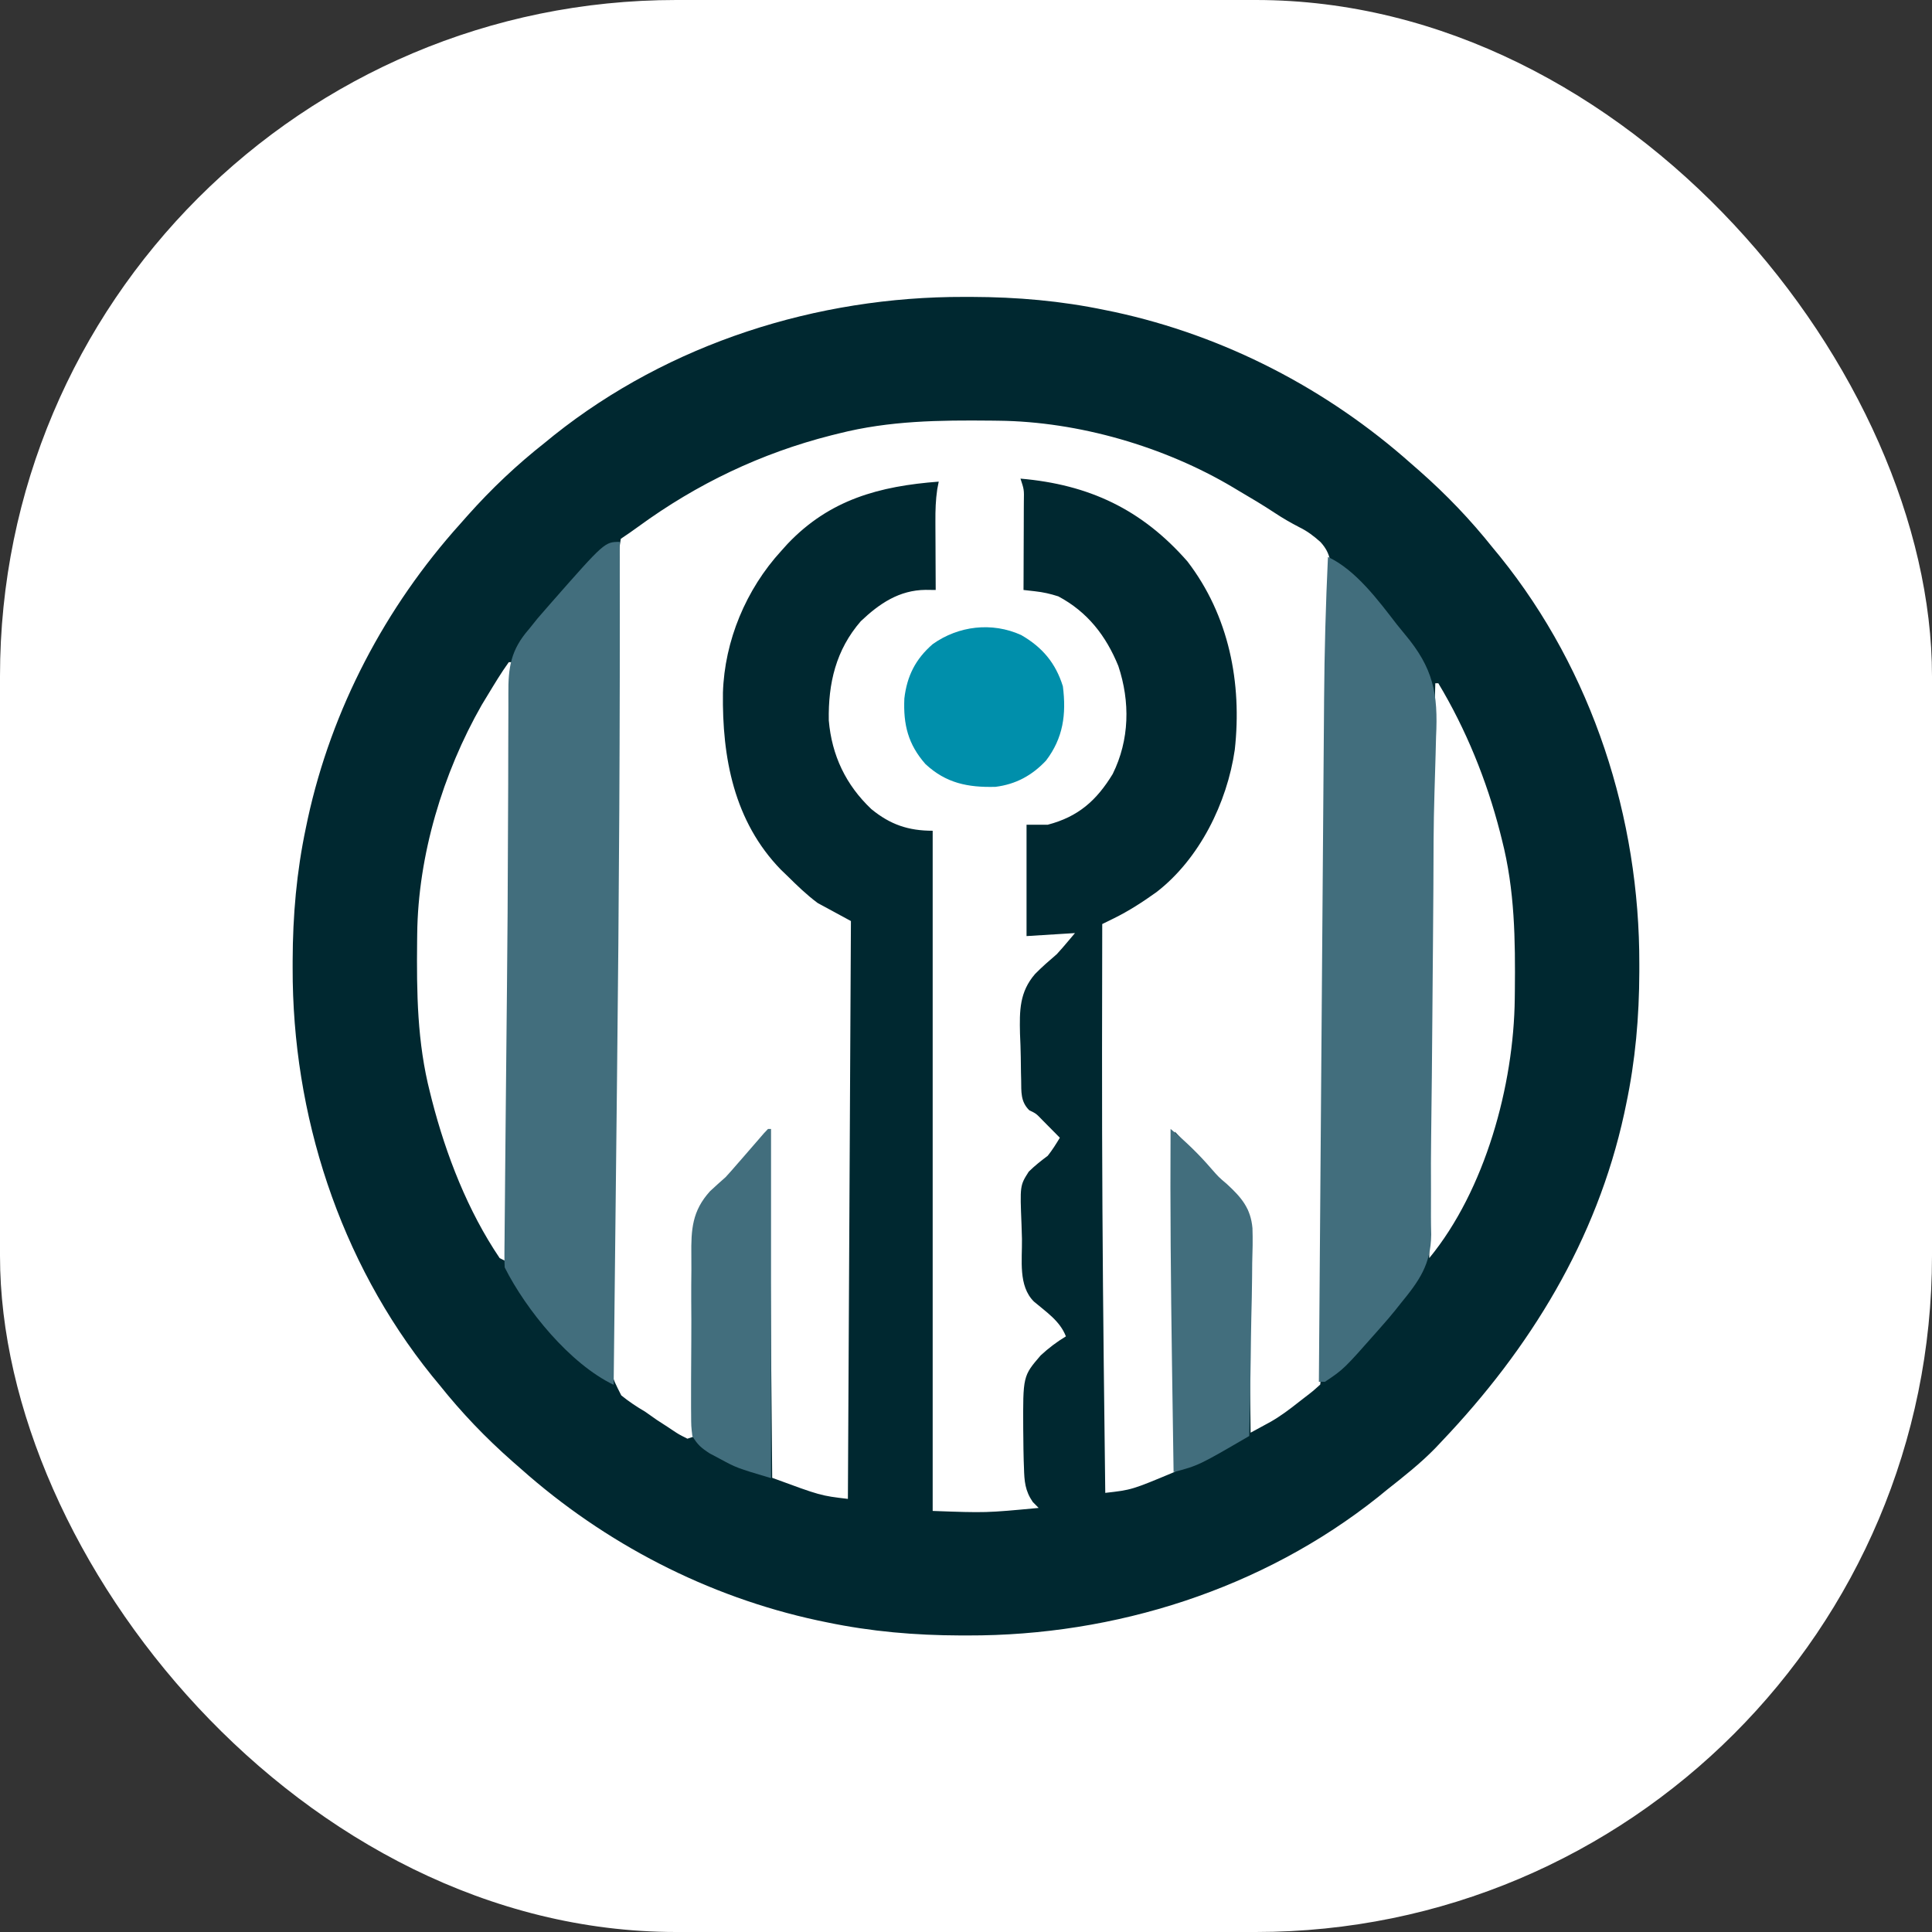 <svg xmlns="http://www.w3.org/2000/svg" version="1.1" xmlns:xlink="http://www.w3.org/1999/xlink" xmlns:svgjs="http://svgjs.dev/svgjs" width="1000" height="1000"><rect width="100%" height="100%" fill="#333333" stroke="none"/><g clip-path="url(#SvgjsClipPath1022)"><rect width="1000" height="1000" fill="#ffffff"></rect><g transform="matrix(1.4,0,0,1.4,150,150)"><svg xmlns="http://www.w3.org/2000/svg" version="1.1" xmlns:xlink="http://www.w3.org/1999/xlink" xmlns:svgjs="http://svgjs.dev/svgjs" width="500" height="500"><svg xmlns="http://www.w3.org/2000/svg" viewBox="0 0 500 500">
  <path d="M 249.295 2.627 C 250.214 2.627 251.134 2.627 252.081 2.627 C 268.874 2.683 285.015 4.063 301.489 7.502 C 303.134 7.835 303.134 7.835 304.811 8.181 C 345.589 16.97 383.53 36.649 414.555 64.244 C 415.566 65.128 416.575 66.011 417.617 66.919 C 427.636 75.745 436.463 84.966 444.781 95.401 C 446.096 96.993 446.096 96.993 447.434 98.618 C 481.673 141.087 499.073 195.296 498.935 249.372 C 498.935 250.743 498.935 250.743 498.934 252.142 C 498.882 268.833 497.493 284.878 494.037 301.253 C 493.81 302.341 493.581 303.431 493.347 304.554 C 483.139 351.377 458.552 391.421 425.75 425.876 C 425.036 426.634 424.322 427.393 423.586 428.172 C 418.046 433.877 411.836 438.753 405.599 443.679 C 404.53 444.552 403.461 445.425 402.361 446.322 C 359.625 480.347 305.101 497.644 250.694 497.507 C 249.775 497.507 248.855 497.506 247.907 497.506 C 231.115 497.455 214.973 496.073 198.499 492.64 C 197.403 492.413 196.308 492.187 195.178 491.952 C 154.398 483.171 116.46 463.487 85.432 435.891 C 84.423 435.01 83.413 434.128 82.372 433.217 C 72.353 424.392 63.526 415.169 55.207 404.736 C 53.894 403.142 53.894 403.142 52.553 401.519 C 18.316 359.048 0.917 304.842 1.053 250.764 C 1.054 249.849 1.054 248.936 1.055 247.994 C 1.105 231.303 2.496 215.258 5.95 198.883 C 6.292 197.25 6.292 197.25 6.642 195.583 C 15.478 155.049 35.28 117.339 63.043 86.5 C 63.931 85.495 64.819 84.492 65.733 83.457 C 74.615 73.497 83.891 64.725 94.388 56.456 C 95.456 55.585 96.524 54.714 97.624 53.818 C 140.352 19.785 194.889 2.493 249.295 2.627 Z M 202.977 53.117 C 202.035 53.351 201.094 53.582 200.124 53.824 C 174.202 60.417 150.464 71.777 128.94 87.498 C 126.787 89.069 124.597 90.591 122.374 92.062 C 121.835 95.424 121.835 95.424 121.886 99.469 C 121.874 100.241 121.862 101.012 121.849 101.806 C 121.814 104.412 121.801 107.016 121.788 109.619 C 121.767 111.487 121.744 113.356 121.721 115.223 C 121.659 120.338 121.619 125.455 121.582 130.571 C 121.54 135.998 121.478 141.424 121.42 146.852 C 121.295 158.501 121.197 170.148 121.104 181.797 C 121.046 188.974 120.984 196.151 120.921 203.327 C 120.756 222.232 120.594 241.135 120.453 260.039 C 120.286 282.696 120.077 305.354 119.73 328.011 C 119.593 336.952 119.491 345.891 119.407 354.834 C 119.354 360.334 119.283 365.833 119.164 371.333 C 119.056 376.295 119 381.259 118.985 386.222 C 118.972 387.955 118.94 389.69 118.884 391.423 C 118.478 400.699 118.478 400.699 122.553 408.752 C 125.379 411.042 128.191 412.918 131.33 414.749 C 132.806 415.774 134.275 416.803 135.735 417.848 C 137.038 418.699 138.345 419.544 139.656 420.383 C 140.325 420.829 140.995 421.276 141.683 421.737 C 143.83 423.157 143.83 423.157 147.003 424.764 C 148.111 424.397 149.22 424.03 150.361 423.651 C 150.346 422.124 150.346 422.124 150.329 420.566 C 150.236 410.924 150.198 401.285 150.219 391.643 C 150.229 386.687 150.218 381.732 150.159 376.777 C 150.101 371.985 150.1 367.196 150.136 362.404 C 150.14 360.587 150.126 358.766 150.091 356.947 C 149.916 347.418 150.236 340.48 156.9 333.158 C 158.801 331.397 160.725 329.663 162.676 327.958 C 164.101 326.404 165.505 324.833 166.873 323.229 L 168.536 321.334 C 171.443 317.987 174.334 314.626 177.228 311.267 C 177.598 353.495 177.967 395.723 178.348 439.229 C 196.246 445.824 196.246 445.824 206.335 447.018 C 206.704 376.517 207.074 306.015 207.454 233.377 C 203.39 231.172 199.327 228.971 195.14 226.701 C 191.082 223.672 187.539 220.246 183.946 216.686 C 183.161 215.934 182.378 215.182 181.572 214.404 C 164.197 196.53 159.816 172.931 160.135 148.958 C 160.737 129.744 168.655 110.759 181.707 96.512 C 182.464 95.673 183.222 94.831 184.002 93.961 C 199.595 77.529 218.045 72.575 239.919 70.921 C 239.736 71.859 239.554 72.797 239.366 73.763 C 238.776 77.755 238.672 81.517 238.691 85.552 C 238.692 86.283 238.693 87.014 238.695 87.768 C 238.701 90.082 238.715 92.393 238.73 94.704 C 238.735 96.283 238.739 97.861 238.745 99.439 C 238.757 103.286 238.777 107.132 238.799 110.979 C 237.564 110.966 236.33 110.953 235.058 110.94 C 225.306 111.034 217.999 115.984 211.11 122.52 C 201.874 133.171 199.033 145.515 199.27 159.199 C 200.381 172.17 205.572 183.053 215.011 191.999 C 222.001 197.722 228.674 199.996 237.68 199.996 L 237.68 451.47 C 257.398 452.187 257.398 452.187 276.861 450.356 C 275.783 449.266 275.783 449.266 274.682 448.153 C 271.816 443.965 271.567 440.457 271.434 435.548 C 271.401 434.657 271.367 433.767 271.333 432.851 C 271.248 429.992 271.214 427.137 271.194 424.278 C 271.175 422.834 271.175 422.834 271.157 421.362 C 271.052 401.596 271.052 401.596 277.599 393.978 C 280.56 391.248 283.48 389.018 286.937 386.932 C 284.703 381.187 279.694 377.956 275.108 374.065 C 269.249 368.233 270.809 358.691 270.687 350.893 C 270.652 349.148 270.599 347.405 270.528 345.661 C 269.939 331.153 269.939 331.153 273.204 326.025 C 275.43 323.835 277.723 322.036 280.219 320.168 C 281.928 318.02 283.277 315.845 284.697 313.493 C 283.302 312.074 281.902 310.662 280.499 309.25 C 279.72 308.463 278.942 307.675 278.139 306.865 C 275.91 304.547 275.91 304.547 273.407 303.349 C 270.116 300.13 270.472 296.497 270.394 292.147 C 270.372 291.245 270.348 290.343 270.325 289.415 C 270.288 287.499 270.264 285.585 270.249 283.671 C 270.215 280.778 270.091 277.898 269.964 275.011 C 269.773 266.504 269.755 259.627 275.544 252.94 C 278.095 250.35 280.815 247.98 283.578 245.618 C 284.987 244.071 286.371 242.498 287.707 240.888 C 288.987 239.373 288.987 239.373 290.294 237.828 C 284.384 238.196 278.473 238.562 272.383 238.941 C 272.383 225.354 272.383 211.768 272.383 197.77 L 280.219 197.77 C 291.525 194.818 298.284 188.789 304.232 179.026 C 310.482 166.395 310.723 152.305 306.317 139.075 C 301.761 127.908 294.923 119.087 284.138 113.344 C 281.074 112.364 278.641 111.814 275.497 111.458 C 274.101 111.299 272.704 111.141 271.263 110.979 C 271.27 109.811 271.275 108.643 271.281 107.438 C 271.301 103.113 271.314 98.788 271.325 94.463 C 271.331 92.589 271.338 90.715 271.349 88.841 C 271.362 86.151 271.368 83.461 271.373 80.771 C 271.378 79.93 271.385 79.089 271.391 78.225 C 271.481 73.874 271.481 73.874 270.145 69.809 C 295.447 71.996 314.975 81.144 331.856 100.408 C 347.243 120.443 352.103 145.386 349.369 170.065 C 346.531 189.681 336.298 210.464 320.389 222.711 C 315.329 226.333 310.209 229.659 304.614 232.407 C 303.817 232.801 303.019 233.192 302.198 233.596 C 301.594 233.892 300.991 234.185 300.369 234.491 C 300.335 249.303 300.313 264.117 300.3 278.93 C 300.299 280.053 300.298 281.177 300.297 282.333 C 300.269 320.634 300.502 358.926 300.93 397.224 C 300.943 398.426 300.957 399.631 300.971 400.871 C 301.134 415.511 301.306 430.15 301.489 444.792 C 311.247 443.691 311.247 443.691 327.236 437.003 C 327.236 395.511 327.236 354.017 327.236 311.267 C 345.149 330.183 345.149 330.183 352.985 339.085 C 353.354 339.452 353.724 339.82 354.104 340.199 C 354.244 342.757 354.304 345.32 354.335 347.883 C 354.346 348.685 354.356 349.49 354.369 350.316 C 354.403 352.983 354.431 355.652 354.459 358.319 C 354.481 360.163 354.505 362.008 354.53 363.852 C 354.591 368.716 354.646 373.579 354.701 378.445 C 354.757 383.404 354.819 388.364 354.881 393.324 C 355.001 403.061 355.115 412.8 355.224 422.539 C 356.82 421.676 358.412 420.808 360.003 419.94 C 360.89 419.458 361.778 418.975 362.692 418.478 C 366.423 416.329 369.768 413.802 373.135 411.133 C 373.774 410.636 374.414 410.141 375.074 409.629 C 378.123 407.298 378.123 407.298 380.971 404.736 C 382.551 390.401 382.319 375.866 382.423 361.468 C 382.446 358.947 382.468 356.426 382.491 353.905 C 382.549 347.105 382.605 340.303 382.658 333.502 C 382.713 326.344 382.775 319.184 382.836 312.025 C 382.938 299.994 383.036 287.965 383.132 275.934 C 383.23 263.623 383.332 251.317 383.436 239.005 C 383.441 238.249 383.448 237.492 383.454 236.713 C 383.48 233.669 383.506 230.624 383.532 227.581 C 383.638 215.046 383.741 202.509 383.846 189.975 C 383.867 187.143 383.891 184.313 383.915 181.481 C 383.982 173.391 384.048 165.3 384.113 157.206 C 384.131 154.775 384.152 152.345 384.173 149.913 C 384.187 148.214 384.187 148.214 384.202 146.482 C 384.21 145.37 384.219 144.258 384.229 143.112 C 384.245 140.928 384.256 138.742 384.261 136.557 C 384.28 130.604 384.381 124.662 384.577 118.709 C 384.639 116.094 384.701 113.477 384.762 110.861 C 384.817 109.647 384.873 108.433 384.93 107.179 C 385.034 101.461 385.067 97.65 381.089 93.284 C 378.665 91.102 376.215 89.236 373.271 87.799 C 370.132 86.177 367.164 84.473 364.219 82.523 C 359.813 79.616 355.304 76.922 350.745 74.26 C 350.095 73.868 349.442 73.477 348.77 73.074 C 323.398 57.964 291.604 48.713 261.988 48.402 C 261.128 48.391 260.265 48.379 259.377 48.368 C 240.183 48.177 221.697 48.375 202.977 53.117 Z M 80.954 137.683 C 78.115 141.618 75.634 145.779 73.118 149.924 C 72.407 151.096 71.695 152.268 70.963 153.475 C 56.597 178.629 47.413 209.125 47.105 238.145 C 47.093 239.002 47.082 239.86 47.071 240.742 C 46.878 259.82 47.078 278.195 51.849 296.801 C 52.082 297.737 52.316 298.673 52.558 299.636 C 57.774 319.892 65.807 340.576 77.596 358.001 C 78.335 358.368 79.074 358.735 79.836 359.114 C 80.732 344.397 81.174 329.722 81.309 314.979 C 81.333 312.784 81.357 310.588 81.38 308.392 C 81.441 302.539 81.498 296.685 81.552 290.831 C 81.585 287.189 81.621 283.544 81.657 279.902 C 82.123 232.495 82.207 185.092 82.074 137.683 C 81.704 137.683 81.335 137.683 80.954 137.683 Z M 423.51 145.474 C 422.5 181.961 422.078 218.446 421.795 254.945 C 421.751 260.708 421.701 266.47 421.652 272.232 C 421.408 300.823 421.169 329.412 421.272 358.001 C 441.943 332.85 452.544 294.101 452.885 261.989 C 452.894 261.134 452.906 260.277 452.917 259.395 C 453.111 240.316 452.912 221.942 448.139 203.333 C 447.905 202.399 447.671 201.464 447.43 200.5 C 442.495 181.331 434.848 162.479 424.63 145.474 C 424.261 145.474 423.891 145.474 423.51 145.474 Z" fill="#002830" style=""></path>
  <g fill="#426e7d" transform="matrix(1.119, 0, 0, 1.113, -848.201, -15.87)" style="">
    <path d="m0 0c.156 59.539-.221 119.063-.891 178.598-.125 11.107-.244 22.214-.363 33.32-.243 22.694-.492 45.388-.746 68.081-14.478-6.982-28.969-24.937-36-39-.082-1.41-.102-2.825-.089-4.238.006-.892.011-1.785.017-2.704.011-.985.023-1.969.034-2.984.012-1.558.012-1.558.024-3.148.028-3.485.064-6.969.099-10.453.021-2.463.042-4.927.063-7.39.062-7.32.133-14.639.206-21.959.027-2.736.054-5.473.081-8.209.027-2.739.054-5.478.081-8.217.014-1.373.027-2.747.041-4.12.02-2.064.041-4.128.061-6.191.01-1.021.01-1.021.02-2.063.034-3.45.068-6.901.104-10.351.174-17.027.296-34.052.333-51.08.015-5.774.046-11.548.079-17.322.024-4.421.036-8.841.024-13.263-.011-4.084.004-8.167.041-12.25.008-1.462.006-2.925-.007-4.387-.077-9.006.803-14.792 6.789-21.67.965-1.208 1.93-2.417 2.895-3.625.966-1.13 1.939-2.255 2.918-3.375.518-.598 1.037-1.196 1.571-1.812 17.656-20.188 17.656-20.188 22.616-20.188z" transform="translate(867 98)"></path>
    <path d="m0 0c9.164 4.28 16.668 14.471 22.714 22.358.871 1.112 1.762 2.21 2.669 3.293 9.431 11.288 11.067 19.714 10.332 34.146-.055 1.95-.105 3.9-.148 5.85-.1 4.215-.227 8.428-.371 12.642-.339 10.6-.321 21.205-.362 31.809-.029 6.279-.085 12.557-.14 18.835-.022 2.545-.044 5.091-.066 7.636-.011 1.265-.022 2.53-.033 3.833-.032 3.864-.063 7.728-.092 11.591-.104 13.497-.229 26.992-.406 40.488-.072 5.859-.101 11.713-.054 17.572.02 3.065.007 6.129-.014 9.195-.001 1.939.043 3.878.089 5.816-.115 9.986-3.973 15.392-10.118 22.934-.889 1.125-.889 1.125-1.795 2.273-1.359 1.701-2.764 3.344-4.205 4.977-.754.867-.754.867-1.523 1.751-11.244 12.805-11.244 12.805-17.477 16.999-.66 0-1.32 0-2 0 .233-31.296.47-62.591.713-93.887.029-3.708.058-7.416.086-11.124.009-1.107.009-1.107.017-2.237.092-11.898.181-23.795.27-35.693.091-12.239.185-24.479.281-36.718.059-7.531.116-15.063.17-22.594.042-5.809.088-11.617.136-17.425.019-2.358.036-4.717.052-7.075.107-15.767.547-31.496 1.274-47.247z" transform="translate(1101 103)"></path>
    <path d="m0 0h1v116c-11.385-3.415-11.385-3.415-16.938-6.438-1.082-.576-2.163-1.152-3.277-1.746-2.842-1.853-4.104-2.912-5.785-5.816-.39-3.254-.39-3.254-.407-7.164-.007-.714-.013-1.429-.02-2.165-.017-2.361-.009-4.72.002-7.081.001-.81.003-1.62.004-2.455.007-4.292.033-8.584.073-12.876.038-4.41.017-8.817-.02-13.226-.017-3.411.011-6.82.05-10.231.011-1.624.006-3.248-.016-4.871-.102-8.528.265-14.708 6.185-21.252 1.695-1.583 3.41-3.144 5.149-4.678 1.251-1.376 2.486-2.768 3.688-4.188.543-.623 1.085-1.245 1.645-1.887 1.209-1.396 2.414-2.795 3.617-4.195.636-.736 1.271-1.472 1.926-2.23.575-.67 1.15-1.341 1.742-2.031.456-.485.913-.969 1.383-1.469z" transform="translate(916 293)"></path>
    <path d="m0 0c4.921 4.094 9.287 8.32 13.455 13.191 2.462 2.821 2.462 2.821 5.156 5.119 4.755 4.407 7.861 7.999 8.449 14.651.133 3.848.044 7.672-.084 11.519-.019 1.666-.033 3.332-.043 4.997-.038 4.35-.136 8.696-.247 13.045-.103 4.451-.148 8.903-.198 13.354-.107 8.709-.277 17.416-.488 26.123-16.708 9.779-16.708 9.779-25 12-.172-11.312-.339-22.625-.5-33.938-.012-.832-.024-1.664-.036-2.521-.367-25.848-.621-51.69-.464-77.541z" transform="translate(1049 293)"></path>
  </g>
  <path d="M 270.402 127.64 C 278.19 132.133 283.134 137.949 285.817 146.587 C 287.129 156.936 285.951 165.693 279.589 174.056 C 274.411 179.555 268.449 182.817 260.905 183.763 C 250.667 184.034 242.6 182.409 235.004 175.342 C 228.562 168.008 226.779 160.707 227.21 151.089 C 228.171 142.821 231.325 136.521 237.68 131.01 C 247.19 124.228 259.599 122.735 270.402 127.64 Z" fill="#008fab" style=""></path>
</svg></svg></g></g><defs><clipPath id="SvgjsClipPath1022"><rect width="1000" height="1000" x="0" y="0" rx="350" ry="350"></rect></clipPath></defs></svg>